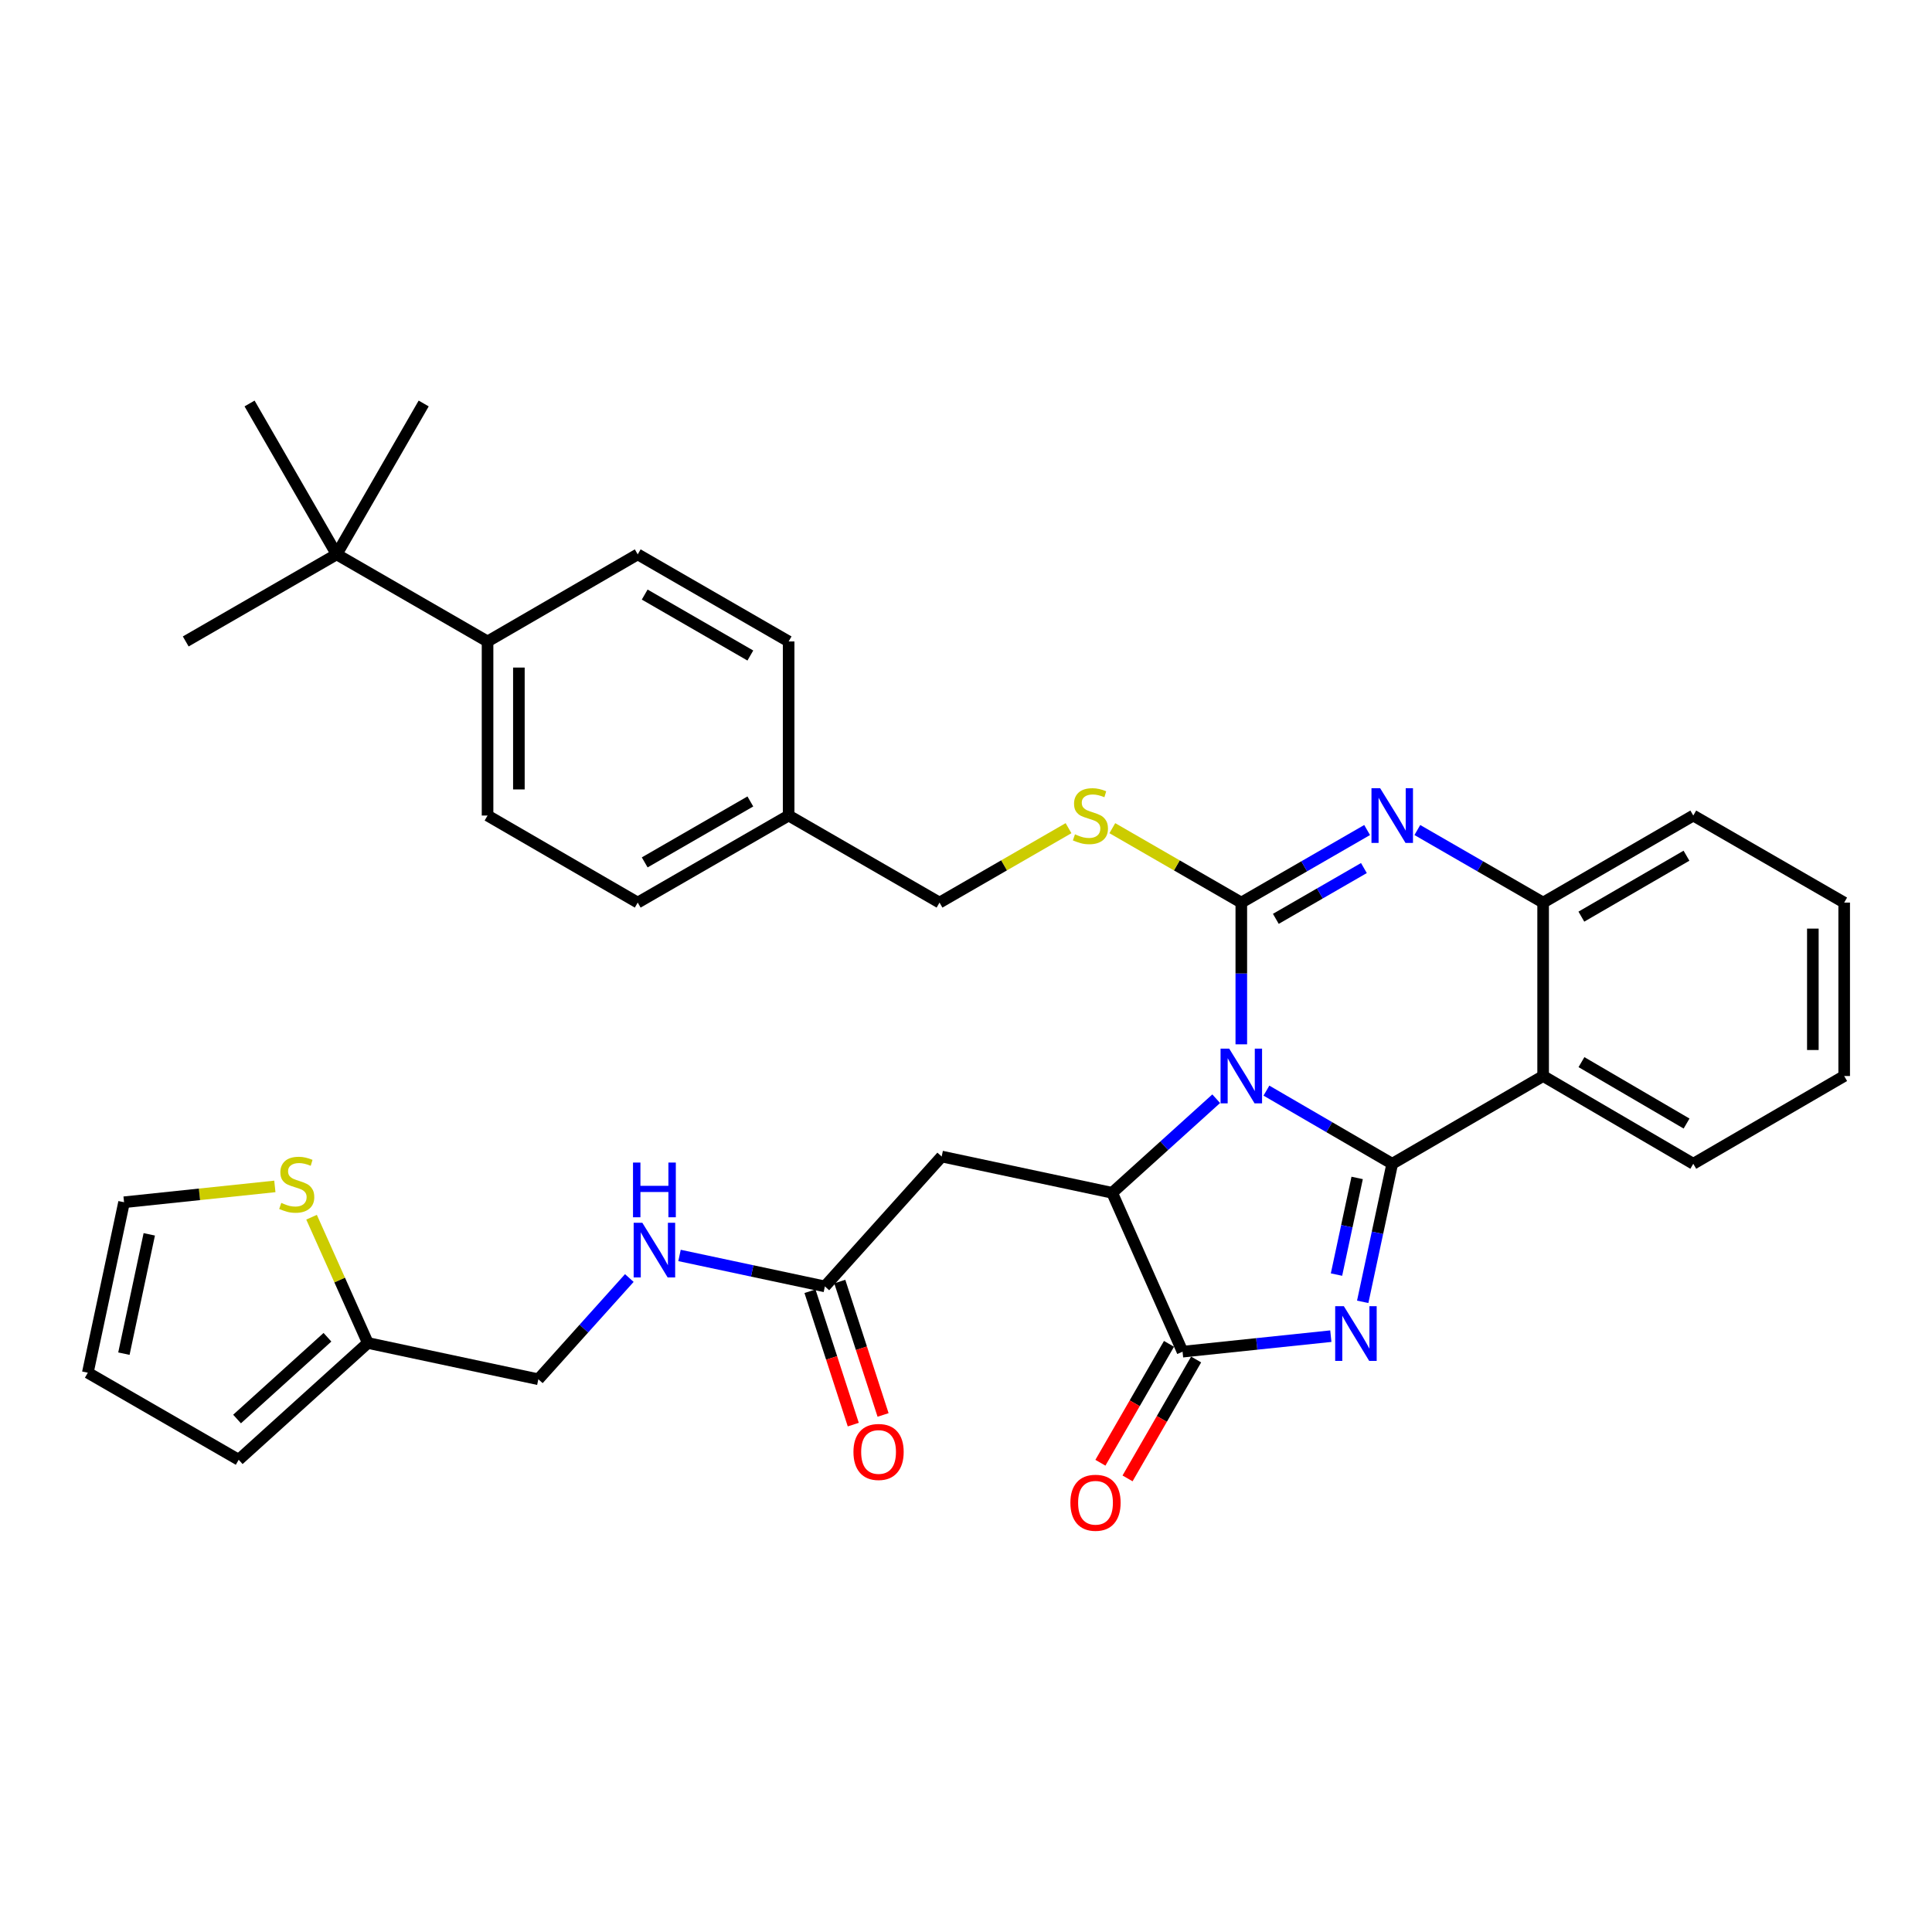 <?xml version='1.0' encoding='iso-8859-1'?>
<svg version='1.1' baseProfile='full'
              xmlns='http://www.w3.org/2000/svg'
                      xmlns:rdkit='http://www.rdkit.org/xml'
                      xmlns:xlink='http://www.w3.org/1999/xlink'
                  xml:space='preserve'
width='1000px' height='1000px' viewBox='0 0 1000 1000'>
<!-- END OF HEADER -->
<rect style='opacity:1.0;fill:#FFFFFF;stroke:none' width='1000' height='1000' x='0' y='0'> </rect>
<path class='bond-0' d='M 655.498,564.503 L 688.056,583.434' style='fill:none;fill-rule:evenodd;stroke:#0000FF;stroke-width:6px;stroke-linecap:butt;stroke-linejoin:miter;stroke-opacity:1' />
<path class='bond-0' d='M 688.056,583.434 L 720.614,602.364' style='fill:none;fill-rule:evenodd;stroke:#000000;stroke-width:6px;stroke-linecap:butt;stroke-linejoin:miter;stroke-opacity:1' />
<path class='bond-1' d='M 642.499,540.541 L 642.499,503.861' style='fill:none;fill-rule:evenodd;stroke:#0000FF;stroke-width:6px;stroke-linecap:butt;stroke-linejoin:miter;stroke-opacity:1' />
<path class='bond-1' d='M 642.499,503.861 L 642.499,467.18' style='fill:none;fill-rule:evenodd;stroke:#000000;stroke-width:6px;stroke-linecap:butt;stroke-linejoin:miter;stroke-opacity:1' />
<path class='bond-3' d='M 629.506,568.695 L 602.581,593.044' style='fill:none;fill-rule:evenodd;stroke:#0000FF;stroke-width:6px;stroke-linecap:butt;stroke-linejoin:miter;stroke-opacity:1' />
<path class='bond-3' d='M 602.581,593.044 L 575.655,617.392' style='fill:none;fill-rule:evenodd;stroke:#000000;stroke-width:6px;stroke-linecap:butt;stroke-linejoin:miter;stroke-opacity:1' />
<path class='bond-2' d='M 720.614,602.364 L 712.975,638.097' style='fill:none;fill-rule:evenodd;stroke:#000000;stroke-width:6px;stroke-linecap:butt;stroke-linejoin:miter;stroke-opacity:1' />
<path class='bond-2' d='M 712.975,638.097 L 705.336,673.83' style='fill:none;fill-rule:evenodd;stroke:#0000FF;stroke-width:6px;stroke-linecap:butt;stroke-linejoin:miter;stroke-opacity:1' />
<path class='bond-2' d='M 702.463,609.693 L 697.116,634.707' style='fill:none;fill-rule:evenodd;stroke:#000000;stroke-width:6px;stroke-linecap:butt;stroke-linejoin:miter;stroke-opacity:1' />
<path class='bond-2' d='M 697.116,634.707 L 691.769,659.72' style='fill:none;fill-rule:evenodd;stroke:#0000FF;stroke-width:6px;stroke-linecap:butt;stroke-linejoin:miter;stroke-opacity:1' />
<path class='bond-6' d='M 720.614,602.364 L 798.721,556.945' style='fill:none;fill-rule:evenodd;stroke:#000000;stroke-width:6px;stroke-linecap:butt;stroke-linejoin:miter;stroke-opacity:1' />
<path class='bond-4' d='M 642.499,467.18 L 675.06,448.399' style='fill:none;fill-rule:evenodd;stroke:#000000;stroke-width:6px;stroke-linecap:butt;stroke-linejoin:miter;stroke-opacity:1' />
<path class='bond-4' d='M 675.06,448.399 L 707.62,429.618' style='fill:none;fill-rule:evenodd;stroke:#0000FF;stroke-width:6px;stroke-linecap:butt;stroke-linejoin:miter;stroke-opacity:1' />
<path class='bond-4' d='M 660.371,475.594 L 683.163,462.447' style='fill:none;fill-rule:evenodd;stroke:#000000;stroke-width:6px;stroke-linecap:butt;stroke-linejoin:miter;stroke-opacity:1' />
<path class='bond-4' d='M 683.163,462.447 L 705.955,449.3' style='fill:none;fill-rule:evenodd;stroke:#0000FF;stroke-width:6px;stroke-linecap:butt;stroke-linejoin:miter;stroke-opacity:1' />
<path class='bond-9' d='M 642.499,467.18 L 609.118,447.921' style='fill:none;fill-rule:evenodd;stroke:#000000;stroke-width:6px;stroke-linecap:butt;stroke-linejoin:miter;stroke-opacity:1' />
<path class='bond-9' d='M 609.118,447.921 L 575.736,428.662' style='fill:none;fill-rule:evenodd;stroke:#CCCC00;stroke-width:6px;stroke-linecap:butt;stroke-linejoin:miter;stroke-opacity:1' />
<path class='bond-35' d='M 688.833,691.596 L 650.462,695.61' style='fill:none;fill-rule:evenodd;stroke:#0000FF;stroke-width:6px;stroke-linecap:butt;stroke-linejoin:miter;stroke-opacity:1' />
<path class='bond-35' d='M 650.462,695.61 L 612.091,699.625' style='fill:none;fill-rule:evenodd;stroke:#000000;stroke-width:6px;stroke-linecap:butt;stroke-linejoin:miter;stroke-opacity:1' />
<path class='bond-5' d='M 575.655,617.392 L 612.091,699.625' style='fill:none;fill-rule:evenodd;stroke:#000000;stroke-width:6px;stroke-linecap:butt;stroke-linejoin:miter;stroke-opacity:1' />
<path class='bond-8' d='M 575.655,617.392 L 487.413,598.616' style='fill:none;fill-rule:evenodd;stroke:#000000;stroke-width:6px;stroke-linecap:butt;stroke-linejoin:miter;stroke-opacity:1' />
<path class='bond-7' d='M 733.609,429.619 L 766.165,448.399' style='fill:none;fill-rule:evenodd;stroke:#0000FF;stroke-width:6px;stroke-linecap:butt;stroke-linejoin:miter;stroke-opacity:1' />
<path class='bond-7' d='M 766.165,448.399 L 798.721,467.18' style='fill:none;fill-rule:evenodd;stroke:#000000;stroke-width:6px;stroke-linecap:butt;stroke-linejoin:miter;stroke-opacity:1' />
<path class='bond-13' d='M 605.067,695.573 L 587.318,726.344' style='fill:none;fill-rule:evenodd;stroke:#000000;stroke-width:6px;stroke-linecap:butt;stroke-linejoin:miter;stroke-opacity:1' />
<path class='bond-13' d='M 587.318,726.344 L 569.569,757.114' style='fill:none;fill-rule:evenodd;stroke:#FF0000;stroke-width:6px;stroke-linecap:butt;stroke-linejoin:miter;stroke-opacity:1' />
<path class='bond-13' d='M 619.115,703.676 L 601.366,734.447' style='fill:none;fill-rule:evenodd;stroke:#000000;stroke-width:6px;stroke-linecap:butt;stroke-linejoin:miter;stroke-opacity:1' />
<path class='bond-13' d='M 601.366,734.447 L 583.618,765.217' style='fill:none;fill-rule:evenodd;stroke:#FF0000;stroke-width:6px;stroke-linecap:butt;stroke-linejoin:miter;stroke-opacity:1' />
<path class='bond-26' d='M 798.721,556.945 L 876.439,602.364' style='fill:none;fill-rule:evenodd;stroke:#000000;stroke-width:6px;stroke-linecap:butt;stroke-linejoin:miter;stroke-opacity:1' />
<path class='bond-26' d='M 818.561,549.756 L 872.964,581.549' style='fill:none;fill-rule:evenodd;stroke:#000000;stroke-width:6px;stroke-linecap:butt;stroke-linejoin:miter;stroke-opacity:1' />
<path class='bond-36' d='M 798.721,556.945 L 798.721,467.18' style='fill:none;fill-rule:evenodd;stroke:#000000;stroke-width:6px;stroke-linecap:butt;stroke-linejoin:miter;stroke-opacity:1' />
<path class='bond-29' d='M 798.721,467.18 L 876.439,422.122' style='fill:none;fill-rule:evenodd;stroke:#000000;stroke-width:6px;stroke-linecap:butt;stroke-linejoin:miter;stroke-opacity:1' />
<path class='bond-29' d='M 818.513,474.452 L 872.916,442.911' style='fill:none;fill-rule:evenodd;stroke:#000000;stroke-width:6px;stroke-linecap:butt;stroke-linejoin:miter;stroke-opacity:1' />
<path class='bond-10' d='M 487.413,598.616 L 426.957,665.838' style='fill:none;fill-rule:evenodd;stroke:#000000;stroke-width:6px;stroke-linecap:butt;stroke-linejoin:miter;stroke-opacity:1' />
<path class='bond-24' d='M 553.068,428.661 L 519.682,447.921' style='fill:none;fill-rule:evenodd;stroke:#CCCC00;stroke-width:6px;stroke-linecap:butt;stroke-linejoin:miter;stroke-opacity:1' />
<path class='bond-24' d='M 519.682,447.921 L 486.296,467.18' style='fill:none;fill-rule:evenodd;stroke:#000000;stroke-width:6px;stroke-linecap:butt;stroke-linejoin:miter;stroke-opacity:1' />
<path class='bond-16' d='M 426.957,665.838 L 389.338,657.829' style='fill:none;fill-rule:evenodd;stroke:#000000;stroke-width:6px;stroke-linecap:butt;stroke-linejoin:miter;stroke-opacity:1' />
<path class='bond-16' d='M 389.338,657.829 L 351.719,649.819' style='fill:none;fill-rule:evenodd;stroke:#0000FF;stroke-width:6px;stroke-linecap:butt;stroke-linejoin:miter;stroke-opacity:1' />
<path class='bond-19' d='M 419.245,668.341 L 430.449,702.862' style='fill:none;fill-rule:evenodd;stroke:#000000;stroke-width:6px;stroke-linecap:butt;stroke-linejoin:miter;stroke-opacity:1' />
<path class='bond-19' d='M 430.449,702.862 L 441.653,737.382' style='fill:none;fill-rule:evenodd;stroke:#FF0000;stroke-width:6px;stroke-linecap:butt;stroke-linejoin:miter;stroke-opacity:1' />
<path class='bond-19' d='M 434.67,663.335 L 445.874,697.855' style='fill:none;fill-rule:evenodd;stroke:#000000;stroke-width:6px;stroke-linecap:butt;stroke-linejoin:miter;stroke-opacity:1' />
<path class='bond-19' d='M 445.874,697.855 L 457.078,732.376' style='fill:none;fill-rule:evenodd;stroke:#FF0000;stroke-width:6px;stroke-linecap:butt;stroke-linejoin:miter;stroke-opacity:1' />
<path class='bond-11' d='M 161.259,630.028 L 175.827,662.574' style='fill:none;fill-rule:evenodd;stroke:#CCCC00;stroke-width:6px;stroke-linecap:butt;stroke-linejoin:miter;stroke-opacity:1' />
<path class='bond-11' d='M 175.827,662.574 L 190.396,695.12' style='fill:none;fill-rule:evenodd;stroke:#000000;stroke-width:6px;stroke-linecap:butt;stroke-linejoin:miter;stroke-opacity:1' />
<path class='bond-17' d='M 142.264,614.086 L 103.238,618.185' style='fill:none;fill-rule:evenodd;stroke:#CCCC00;stroke-width:6px;stroke-linecap:butt;stroke-linejoin:miter;stroke-opacity:1' />
<path class='bond-17' d='M 103.238,618.185 L 64.213,622.285' style='fill:none;fill-rule:evenodd;stroke:#000000;stroke-width:6px;stroke-linecap:butt;stroke-linejoin:miter;stroke-opacity:1' />
<path class='bond-12' d='M 190.396,695.12 L 278.647,713.905' style='fill:none;fill-rule:evenodd;stroke:#000000;stroke-width:6px;stroke-linecap:butt;stroke-linejoin:miter;stroke-opacity:1' />
<path class='bond-18' d='M 190.396,695.12 L 123.552,755.576' style='fill:none;fill-rule:evenodd;stroke:#000000;stroke-width:6px;stroke-linecap:butt;stroke-linejoin:miter;stroke-opacity:1' />
<path class='bond-18' d='M 169.49,692.16 L 122.7,734.479' style='fill:none;fill-rule:evenodd;stroke:#000000;stroke-width:6px;stroke-linecap:butt;stroke-linejoin:miter;stroke-opacity:1' />
<path class='bond-14' d='M 174.25,286.939 L 252.356,332.015' style='fill:none;fill-rule:evenodd;stroke:#000000;stroke-width:6px;stroke-linecap:butt;stroke-linejoin:miter;stroke-opacity:1' />
<path class='bond-30' d='M 174.25,286.939 L 129.174,208.842' style='fill:none;fill-rule:evenodd;stroke:#000000;stroke-width:6px;stroke-linecap:butt;stroke-linejoin:miter;stroke-opacity:1' />
<path class='bond-31' d='M 174.25,286.939 L 219.299,208.842' style='fill:none;fill-rule:evenodd;stroke:#000000;stroke-width:6px;stroke-linecap:butt;stroke-linejoin:miter;stroke-opacity:1' />
<path class='bond-32' d='M 174.25,286.939 L 96.135,332.015' style='fill:none;fill-rule:evenodd;stroke:#000000;stroke-width:6px;stroke-linecap:butt;stroke-linejoin:miter;stroke-opacity:1' />
<path class='bond-15' d='M 252.356,332.015 L 252.356,422.122' style='fill:none;fill-rule:evenodd;stroke:#000000;stroke-width:6px;stroke-linecap:butt;stroke-linejoin:miter;stroke-opacity:1' />
<path class='bond-15' d='M 268.574,345.531 L 268.574,408.606' style='fill:none;fill-rule:evenodd;stroke:#000000;stroke-width:6px;stroke-linecap:butt;stroke-linejoin:miter;stroke-opacity:1' />
<path class='bond-38' d='M 252.356,332.015 L 330.084,286.939' style='fill:none;fill-rule:evenodd;stroke:#000000;stroke-width:6px;stroke-linecap:butt;stroke-linejoin:miter;stroke-opacity:1' />
<path class='bond-23' d='M 325.737,661.504 L 302.192,687.705' style='fill:none;fill-rule:evenodd;stroke:#0000FF;stroke-width:6px;stroke-linecap:butt;stroke-linejoin:miter;stroke-opacity:1' />
<path class='bond-23' d='M 302.192,687.705 L 278.647,713.905' style='fill:none;fill-rule:evenodd;stroke:#000000;stroke-width:6px;stroke-linecap:butt;stroke-linejoin:miter;stroke-opacity:1' />
<path class='bond-39' d='M 64.213,622.285 L 45.455,710.509' style='fill:none;fill-rule:evenodd;stroke:#000000;stroke-width:6px;stroke-linecap:butt;stroke-linejoin:miter;stroke-opacity:1' />
<path class='bond-39' d='M 77.262,638.891 L 64.131,700.648' style='fill:none;fill-rule:evenodd;stroke:#000000;stroke-width:6px;stroke-linecap:butt;stroke-linejoin:miter;stroke-opacity:1' />
<path class='bond-20' d='M 123.552,755.576 L 45.455,710.509' style='fill:none;fill-rule:evenodd;stroke:#000000;stroke-width:6px;stroke-linecap:butt;stroke-linejoin:miter;stroke-opacity:1' />
<path class='bond-21' d='M 252.356,422.122 L 330.084,467.18' style='fill:none;fill-rule:evenodd;stroke:#000000;stroke-width:6px;stroke-linecap:butt;stroke-linejoin:miter;stroke-opacity:1' />
<path class='bond-22' d='M 330.084,286.939 L 408.199,332.015' style='fill:none;fill-rule:evenodd;stroke:#000000;stroke-width:6px;stroke-linecap:butt;stroke-linejoin:miter;stroke-opacity:1' />
<path class='bond-22' d='M 333.695,307.747 L 388.376,339.3' style='fill:none;fill-rule:evenodd;stroke:#000000;stroke-width:6px;stroke-linecap:butt;stroke-linejoin:miter;stroke-opacity:1' />
<path class='bond-25' d='M 486.296,467.18 L 408.199,422.122' style='fill:none;fill-rule:evenodd;stroke:#000000;stroke-width:6px;stroke-linecap:butt;stroke-linejoin:miter;stroke-opacity:1' />
<path class='bond-27' d='M 408.199,422.122 L 408.199,332.015' style='fill:none;fill-rule:evenodd;stroke:#000000;stroke-width:6px;stroke-linecap:butt;stroke-linejoin:miter;stroke-opacity:1' />
<path class='bond-28' d='M 408.199,422.122 L 330.084,467.18' style='fill:none;fill-rule:evenodd;stroke:#000000;stroke-width:6px;stroke-linecap:butt;stroke-linejoin:miter;stroke-opacity:1' />
<path class='bond-28' d='M 388.378,414.833 L 333.698,446.374' style='fill:none;fill-rule:evenodd;stroke:#000000;stroke-width:6px;stroke-linecap:butt;stroke-linejoin:miter;stroke-opacity:1' />
<path class='bond-33' d='M 876.439,602.364 L 954.545,556.945' style='fill:none;fill-rule:evenodd;stroke:#000000;stroke-width:6px;stroke-linecap:butt;stroke-linejoin:miter;stroke-opacity:1' />
<path class='bond-34' d='M 876.439,422.122 L 954.545,467.18' style='fill:none;fill-rule:evenodd;stroke:#000000;stroke-width:6px;stroke-linecap:butt;stroke-linejoin:miter;stroke-opacity:1' />
<path class='bond-37' d='M 954.545,556.945 L 954.545,467.18' style='fill:none;fill-rule:evenodd;stroke:#000000;stroke-width:6px;stroke-linecap:butt;stroke-linejoin:miter;stroke-opacity:1' />
<path class='bond-37' d='M 938.328,543.481 L 938.328,480.645' style='fill:none;fill-rule:evenodd;stroke:#000000;stroke-width:6px;stroke-linecap:butt;stroke-linejoin:miter;stroke-opacity:1' />
<path  class='atom-0' d='M 636.239 542.785
L 645.519 557.785
Q 646.439 559.265, 647.919 561.945
Q 649.399 564.625, 649.479 564.785
L 649.479 542.785
L 653.239 542.785
L 653.239 571.105
L 649.359 571.105
L 639.399 554.705
Q 638.239 552.785, 636.999 550.585
Q 635.799 548.385, 635.439 547.705
L 635.439 571.105
L 631.759 571.105
L 631.759 542.785
L 636.239 542.785
' fill='#0000FF'/>
<path  class='atom-3' d='M 695.569 676.077
L 704.849 691.077
Q 705.769 692.557, 707.249 695.237
Q 708.729 697.917, 708.809 698.077
L 708.809 676.077
L 712.569 676.077
L 712.569 704.397
L 708.689 704.397
L 698.729 687.997
Q 697.569 686.077, 696.329 683.877
Q 695.129 681.677, 694.769 680.997
L 694.769 704.397
L 691.089 704.397
L 691.089 676.077
L 695.569 676.077
' fill='#0000FF'/>
<path  class='atom-5' d='M 714.354 407.962
L 723.634 422.962
Q 724.554 424.442, 726.034 427.122
Q 727.514 429.802, 727.594 429.962
L 727.594 407.962
L 731.354 407.962
L 731.354 436.282
L 727.474 436.282
L 717.514 419.882
Q 716.354 417.962, 715.114 415.762
Q 713.914 413.562, 713.554 412.882
L 713.554 436.282
L 709.874 436.282
L 709.874 407.962
L 714.354 407.962
' fill='#0000FF'/>
<path  class='atom-10' d='M 556.402 431.842
Q 556.722 431.962, 558.042 432.522
Q 559.362 433.082, 560.802 433.442
Q 562.282 433.762, 563.722 433.762
Q 566.402 433.762, 567.962 432.482
Q 569.522 431.162, 569.522 428.882
Q 569.522 427.322, 568.722 426.362
Q 567.962 425.402, 566.762 424.882
Q 565.562 424.362, 563.562 423.762
Q 561.042 423.002, 559.522 422.282
Q 558.042 421.562, 556.962 420.042
Q 555.922 418.522, 555.922 415.962
Q 555.922 412.402, 558.322 410.202
Q 560.762 408.002, 565.562 408.002
Q 568.842 408.002, 572.562 409.562
L 571.642 412.642
Q 568.242 411.242, 565.682 411.242
Q 562.922 411.242, 561.402 412.402
Q 559.882 413.522, 559.922 415.482
Q 559.922 417.002, 560.682 417.922
Q 561.482 418.842, 562.602 419.362
Q 563.762 419.882, 565.682 420.482
Q 568.242 421.282, 569.762 422.082
Q 571.282 422.882, 572.362 424.522
Q 573.482 426.122, 573.482 428.882
Q 573.482 432.802, 570.842 434.922
Q 568.242 437.002, 563.882 437.002
Q 561.362 437.002, 559.442 436.442
Q 557.562 435.922, 555.322 435.002
L 556.402 431.842
' fill='#CCCC00'/>
<path  class='atom-12' d='M 145.59 622.616
Q 145.91 622.736, 147.23 623.296
Q 148.55 623.856, 149.99 624.216
Q 151.47 624.536, 152.91 624.536
Q 155.59 624.536, 157.15 623.256
Q 158.71 621.936, 158.71 619.656
Q 158.71 618.096, 157.91 617.136
Q 157.15 616.176, 155.95 615.656
Q 154.75 615.136, 152.75 614.536
Q 150.23 613.776, 148.71 613.056
Q 147.23 612.336, 146.15 610.816
Q 145.11 609.296, 145.11 606.736
Q 145.11 603.176, 147.51 600.976
Q 149.95 598.776, 154.75 598.776
Q 158.03 598.776, 161.75 600.336
L 160.83 603.416
Q 157.43 602.016, 154.87 602.016
Q 152.11 602.016, 150.59 603.176
Q 149.07 604.296, 149.11 606.256
Q 149.11 607.776, 149.87 608.696
Q 150.67 609.616, 151.79 610.136
Q 152.95 610.656, 154.87 611.256
Q 157.43 612.056, 158.95 612.856
Q 160.47 613.656, 161.55 615.296
Q 162.67 616.896, 162.67 619.656
Q 162.67 623.576, 160.03 625.696
Q 157.43 627.776, 153.07 627.776
Q 150.55 627.776, 148.63 627.216
Q 146.75 626.696, 144.51 625.776
L 145.59 622.616
' fill='#CCCC00'/>
<path  class='atom-14' d='M 554.033 777.82
Q 554.033 771.02, 557.393 767.22
Q 560.753 763.42, 567.033 763.42
Q 573.313 763.42, 576.673 767.22
Q 580.033 771.02, 580.033 777.82
Q 580.033 784.7, 576.633 788.62
Q 573.233 792.5, 567.033 792.5
Q 560.793 792.5, 557.393 788.62
Q 554.033 784.74, 554.033 777.82
M 567.033 789.3
Q 571.353 789.3, 573.673 786.42
Q 576.033 783.5, 576.033 777.82
Q 576.033 772.26, 573.673 769.46
Q 571.353 766.62, 567.033 766.62
Q 562.713 766.62, 560.353 769.42
Q 558.033 772.22, 558.033 777.82
Q 558.033 783.54, 560.353 786.42
Q 562.713 789.3, 567.033 789.3
' fill='#FF0000'/>
<path  class='atom-17' d='M 332.464 632.893
L 341.744 647.893
Q 342.664 649.373, 344.144 652.053
Q 345.624 654.733, 345.704 654.893
L 345.704 632.893
L 349.464 632.893
L 349.464 661.213
L 345.584 661.213
L 335.624 644.813
Q 334.464 642.893, 333.224 640.693
Q 332.024 638.493, 331.664 637.813
L 331.664 661.213
L 327.984 661.213
L 327.984 632.893
L 332.464 632.893
' fill='#0000FF'/>
<path  class='atom-17' d='M 327.644 601.741
L 331.484 601.741
L 331.484 613.781
L 345.964 613.781
L 345.964 601.741
L 349.804 601.741
L 349.804 630.061
L 345.964 630.061
L 345.964 616.981
L 331.484 616.981
L 331.484 630.061
L 327.644 630.061
L 327.644 601.741
' fill='#0000FF'/>
<path  class='atom-20' d='M 441.744 751.529
Q 441.744 744.729, 445.104 740.929
Q 448.464 737.129, 454.744 737.129
Q 461.024 737.129, 464.384 740.929
Q 467.744 744.729, 467.744 751.529
Q 467.744 758.409, 464.344 762.329
Q 460.944 766.209, 454.744 766.209
Q 448.504 766.209, 445.104 762.329
Q 441.744 758.449, 441.744 751.529
M 454.744 763.009
Q 459.064 763.009, 461.384 760.129
Q 463.744 757.209, 463.744 751.529
Q 463.744 745.969, 461.384 743.169
Q 459.064 740.329, 454.744 740.329
Q 450.424 740.329, 448.064 743.129
Q 445.744 745.929, 445.744 751.529
Q 445.744 757.249, 448.064 760.129
Q 450.424 763.009, 454.744 763.009
' fill='#FF0000'/>
</svg>
